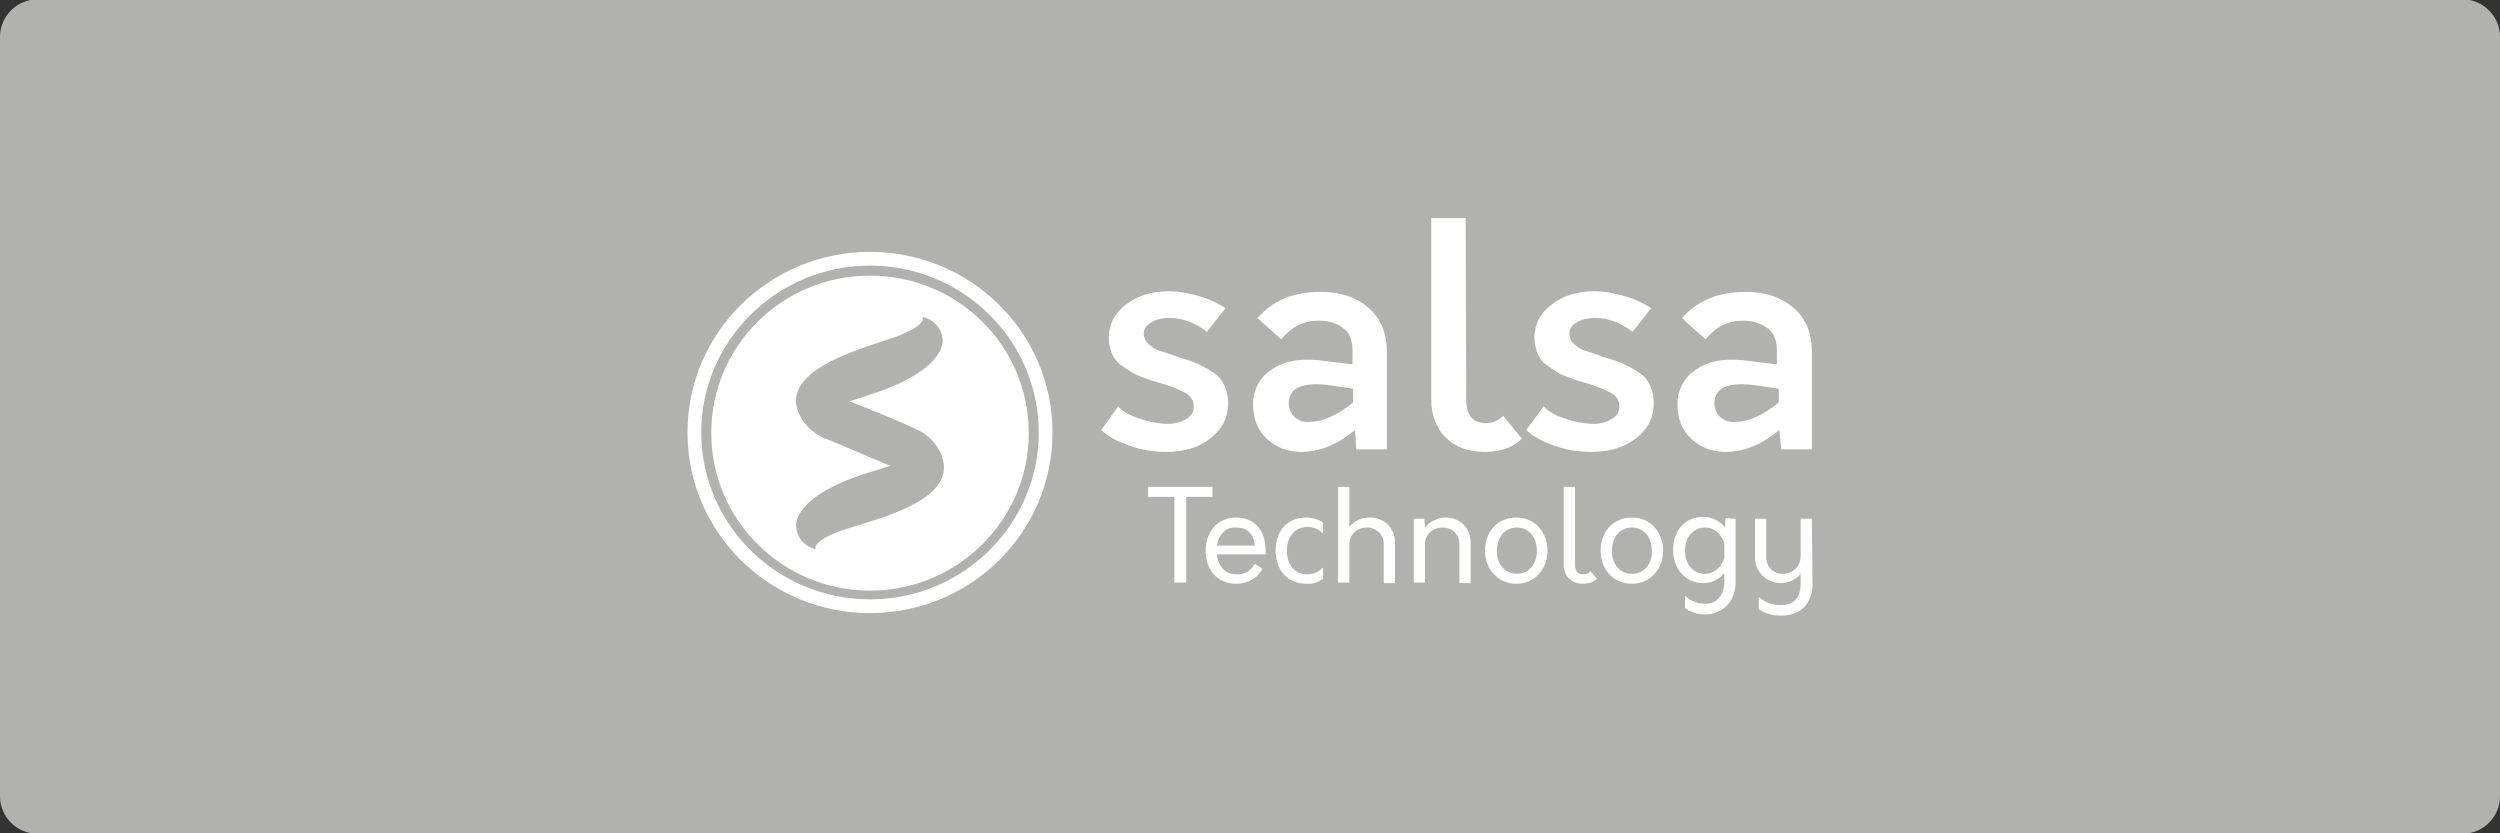 <?xml version="1.0" encoding="utf-8"?>
<!-- Generator: Adobe Illustrator 26.0.1, SVG Export Plug-In . SVG Version: 6.00 Build 0)  -->
<svg version="1.1"
	 id="svg2" sodipodi:docname="Deposit-Logo-Master-File_[D]Tom Horn-A-light-01.eps" xmlns:cc="http://creativecommons.org/ns#" xmlns:dc="http://purl.org/dc/elements/1.1/" xmlns:inkscape="http://www.inkscape.org/namespaces/inkscape" xmlns:rdf="http://www.w3.org/1999/02/22-rdf-syntax-ns#" xmlns:sodipodi="http://sodipodi.sourceforge.net/DTD/sodipodi-0.dtd" xmlns:svg="http://www.w3.org/2000/svg"
	 xmlns="http://www.w3.org/2000/svg" xmlns:xlink="http://www.w3.org/1999/xlink" x="0px" y="0px" viewBox="0 0 400 133.3"
	 style="enable-background:new 0 0 400 133.3;" xml:space="preserve">
<rect x="0" y="0" width="400" height="133.3" fill="#333333" stroke="none"/>
<style type="text/css">
	.st0{fill:#28272A;}
	.st1{fill:#B1B1B0;}
	.st2{fill:#232121;}
	.st3{fill:#FFFFFF;}
	.st4{fill:url(#SVGID_1_);}
	.st5{fill:url(#SVGID_00000069391229647984920960000017018028815988964494_);}
	.st6{fill:#D3D1D1;}
	.st7{fill:#F4F4F4;}
	.st8{fill:url(#SVGID_00000152231278054625378580000002180335595703795601_);}
	.st9{fill:url(#SVGID_00000035495966553240989630000001211109572840658309_);}
	.st10{fill:url(#SVGID_00000126301958841163927560000016342156870897129121_);}
	.st11{fill:url(#SVGID_00000101785196489787775930000015262650424630681768_);}
	.st12{fill:url(#SVGID_00000035526340606879242140000000262471711723092873_);}
	.st13{fill:url(#SVGID_00000018232162197887945040000004797680780840026011_);}
	.st14{fill:#C7C7C7;}
	.st15{fill:#B5B4B4;}
	.st16{fill:url(#SVGID_00000047741692605948909890000000539224981161690248_);}
	.st17{fill:url(#SVGID_00000028319997067584292920000005603143342936919213_);}
	.st18{fill:url(#SVGID_00000059303347216254661890000016310771453026702522_);}
	.st19{fill:url(#SVGID_00000016074345294945451630000009171380512203204022_);}
	.st20{fill:url(#SVGID_00000136411651617468415910000013472577222164011411_);}
	.st21{fill:url(#SVGID_00000044876878603336874030000014309518649245305021_);}
	.st22{fill:url(#SVGID_00000047023089426876846120000006519596060706303157_);}
	.st23{fill:url(#SVGID_00000102532781158352243540000008396921278756854207_);}
	.st24{fill:url(#SVGID_00000088097635439281455120000005919383437040737451_);}
	.st25{fill:url(#SVGID_00000138559824810030088050000016980278269128896168_);}
	.st26{fill:url(#SVGID_00000168112524159535788300000001776024744753422266_);}
	.st27{fill:url(#SVGID_00000015349592209054224540000010070062782105582741_);}
	.st28{fill:url(#SVGID_00000011723825820157562730000014224586373302643074_);}
	.st29{fill:url(#SVGID_00000024684941375293058320000011121934445117460630_);}
	.st30{fill:url(#SVGID_00000064347214048724531410000000683705221264025522_);}
	.st31{fill:url(#SVGID_00000056416287885755654580000015254223346001657770_);}
	.st32{fill:#4C4C4C;}
	.st33{fill:#333333;}
	.st34{fill:url(#SVGID_00000037678985456291159550000009452877556928728704_);}
	.st35{fill:url(#SVGID_00000022533805786353018910000011461272776595027078_);}
	.st36{fill:url(#SVGID_00000081622673400750349030000008678487420530170302_);}
	.st37{fill:url(#SVGID_00000108291433757687505910000010381748889632287620_);}
	.st38{fill:#586A6C;}
</style>
<path class="st1" d="M394,133.4H6c-3.3,0-6-2.7-6-6V5.9c0-3.3,2.7-6,6-6h388c3.3,0,6,2.7,6,6v121.5C400,130.7,397.3,133.4,394,133.4
	z"/>
<g id="Camada_2_00000013163474494863835970000006793276647831884161_">
	<g>
		<g id="Camada_1-2_00000078044365503451504970000017123873369739441300_">
			<path class="st3" d="M186.6,72.3c-2,0-4-0.3-5.9-1c-2-0.7-3.5-1.5-4.5-2.5l2.7-3.8c0.7,0.8,1.7,1.4,3.2,1.9
				c1.3,0.5,2.8,0.8,4.2,0.9c1.4,0.1,2.5-0.2,3.4-0.7c0.9-0.5,1.3-1.2,1.3-2.1c0-0.9-0.5-1.7-1.3-2.1c-1.3-0.7-2.6-1.2-4-1.6
				l-1.7-0.5c-0.3-0.1-0.8-0.3-1.6-0.6c-0.6-0.2-1.1-0.5-1.6-0.8c-0.3-0.2-0.8-0.5-1.3-0.9c-0.5-0.3-0.9-0.7-1.2-1.2
				c-0.3-0.5-0.5-0.9-0.6-1.4c-0.2-0.6-0.3-1.2-0.3-1.8c0-2.2,0.9-4,2.8-5.4c1.8-1.4,4.1-2.1,6.7-2.1c1.7,0,3.4,0.3,5,0.8
				c1.5,0.4,2.9,1.1,4.2,1.9l-3,3.8c-1.5-1.2-3.3-2-5.2-2.2c-1.1-0.1-2.3,0-3.4,0.5c-1,0.5-1.5,1.1-1.5,2c0,0.3,0.1,0.6,0.2,0.9
				c0.2,0.3,0.4,0.6,0.6,0.8c0.3,0.2,0.6,0.4,0.8,0.6c0.4,0.2,0.8,0.4,1.2,0.5c0.6,0.2,1,0.3,1.2,0.4c0.3,0.1,0.7,0.2,1.4,0.5
				c1,0.3,2,0.6,3,1c0.8,0.4,1.7,0.8,2.4,1.3c0.9,0.5,1.6,1.2,2,2.1c0.5,0.9,0.7,1.9,0.7,3c0,2.3-0.9,4.1-2.8,5.6
				C191.9,71.6,189.5,72.3,186.6,72.3z"/>
			<path class="st3" d="M211.3,46.7c3.1,0,5.6,0.8,7.6,2.5c2,1.7,3,4,3,7.2v15.5h-4.9l-0.2-3.1c-2.9,2.4-5.7,3.5-8.6,3.5
				c-2.2,0-4-0.7-5.5-2.1c-1.5-1.4-2.2-3.2-2.2-5.4c-0.1-2.3,1.1-4.5,3-5.7c2-1.4,4.9-1.9,8.8-1.3l4.1,0.5V56c0-1.6-0.5-2.8-1.5-3.5
				c-1-0.8-2.3-1.2-3.9-1.2c-2.4,0-4.4,1-6,3l-3.8-3.4C203.6,48.1,206.9,46.7,211.3,46.7z M206.2,64.5c0,0.8,0.3,1.6,0.9,2.2
				c0.7,0.6,1.5,0.9,2.4,0.8c2.1,0,4.4-1,7-3.1v-2.2l-3.3-0.5C208.5,61,206.2,62,206.2,64.5z"/>
			<path class="st3" d="M237.6,72.3c-2.7,0-4.8-0.8-6.3-2.3s-2.3-3.6-2.3-6.1V34.9h5.5l0.1,29.1c0,2.5,1.1,3.7,3.2,3.7
				c1,0,2-0.4,2.7-1.2l3,3.7C242.1,71.6,240.1,72.3,237.6,72.3z"/>
			<path class="st3" d="M254.6,72.3c-2,0-4-0.3-5.9-1c-2-0.7-3.5-1.5-4.5-2.5L247,65c0.7,0.8,1.7,1.4,3.2,1.9
				c1.3,0.5,2.8,0.8,4.2,0.9c1.4,0.1,2.5-0.2,3.4-0.7c0.9-0.5,1.3-1.2,1.3-2.1c0-0.9-0.5-1.7-1.3-2.1c-1.3-0.7-2.6-1.2-4-1.6
				l-1.7-0.5c-0.3-0.1-0.8-0.3-1.6-0.6c-0.6-0.2-1.1-0.5-1.6-0.8c-0.3-0.2-0.8-0.5-1.3-0.9c-0.5-0.3-0.9-0.7-1.2-1.2
				c-0.3-0.5-0.5-0.9-0.6-1.4c-0.2-0.6-0.3-1.2-0.3-1.8c0-2.2,0.9-4,2.8-5.4c1.8-1.4,4.1-2.1,6.7-2.1c1.7,0,3.3,0.3,5,0.8
				c1.5,0.4,2.9,1.1,4.2,1.9l-3,3.8c-1.5-1.2-3.3-2-5.2-2.2c-1.1-0.1-2.3,0-3.4,0.5c-1,0.5-1.5,1.1-1.5,2c0,0.3,0.1,0.6,0.2,0.9
				c0.1,0.3,0.4,0.6,0.6,0.8c0.3,0.2,0.6,0.4,0.8,0.6c0.4,0.2,0.8,0.4,1.2,0.5c0.6,0.2,1,0.3,1.2,0.4c0.3,0.1,0.7,0.2,1.4,0.5
				c1,0.3,2,0.6,3,1c0.8,0.4,1.7,0.8,2.4,1.3c0.9,0.5,1.6,1.2,2,2.1c0.5,0.9,0.7,1.9,0.7,3c0,2.3-0.9,4.1-2.8,5.6
				S257.5,72.3,254.6,72.3z"/>
			<path class="st3" d="M279.3,46.7c3.1,0,5.6,0.8,7.6,2.5c2,1.7,3,4,3,7.2v15.5h-4.9l-0.3-3.1c-2.9,2.4-5.7,3.5-8.6,3.5
				c-2.2,0-4-0.7-5.5-2.1c-1.5-1.4-2.2-3.2-2.2-5.4c-0.1-2.3,1.1-4.5,3-5.7c2-1.4,4.9-1.9,8.8-1.3l4.1,0.5V56c0-1.6-0.5-2.8-1.5-3.5
				s-2.3-1.2-3.9-1.2c-2.4,0-4.4,1-6,3l-3.8-3.4C271.6,48.1,274.9,46.7,279.3,46.7z M274.3,64.5c0,0.8,0.3,1.6,0.9,2.2
				c0.7,0.6,1.5,0.9,2.4,0.8c2.1,0,4.4-1,7-3.1v-2.2l-3.3-0.5C276.6,61,274.3,62,274.3,64.5z"/>
			<path class="st3" d="M139.2,40.3c-16.1,0-29.2,12.9-29.2,28.9s13.1,28.9,29.2,28.9s29.2-12.9,29.2-28.9S155.3,40.3,139.2,40.3z
				 M139.2,95.9c-14.9,0-27-12-27-26.7s12.1-26.7,27-26.7c14.9,0,27,12,27,26.7S154.1,95.9,139.2,95.9z"/>
			<path class="st3" d="M139.2,44.1c-14.1,0-25.4,11.3-25.4,25.2c0,13.9,11.4,25.2,25.4,25.2c14,0,25.4-11.3,25.4-25.2
				C164.6,55.3,153.2,44.1,139.2,44.1z M134.9,84.8c-5.2,1.8-4.4,3.1-4.4,3.1c-3.1-0.9-3.1-3.6-3.1-3.6c0,0-1.1-5,12.6-9
				c1-0.3,1.8-0.6,2.6-0.8c-0.2,0-0.3-0.1-0.5-0.1l-9.9-4.2c0,0-0.1,0-0.1,0c0,0-0.1,0-0.1,0c-0.2-0.1-0.4-0.2-0.6-0.3
				c-3.7-2-4-5.2-4-5.2c-0.7-6.1,10.8-9,15.9-10.8c5.2-1.9,4.3-3.2,4.3-3.2c3.1,0.8,3.2,3.5,3.2,3.5s1.2,5-12.4,9.2
				c-0.9,0.3-1.8,0.6-2.5,0.8c2.5,1,8.9,3.5,11.1,4.7c-0.2-0.1-0.3-0.2-0.5-0.3c4.3,2,4.5,5.7,4.5,5.7
				C151.7,80.4,140.1,83.1,134.9,84.8z"/>
			<path class="st3" d="M194,79.5h-4.2v13.7h-1.9V79.5h-4.2v-1.6H194L194,79.5z"/>
			<path class="st3" d="M202.5,88.7h-7.8c0.2,1.9,1.3,3.2,3.2,3.2c1.2,0,2-0.4,2.9-1.7L202,91c-0.8,1.5-2.3,2.4-4.2,2.4
				c-3.1,0-4.9-2.3-4.9-5.3s1.9-5.3,4.9-5.3c3,0,4.7,2.2,4.7,5.3C202.5,88.3,202.5,88.5,202.5,88.7z M194.7,87.3h6.1
				c-0.2-1.8-1.2-2.9-3-2.9C196.1,84.3,195,85.5,194.7,87.3z"/>
			<path class="st3" d="M204.1,88.1c0-3.1,1.8-5.3,4.9-5.3c1,0,1.9,0.3,2.7,0.8v1.8c-0.6-0.7-1.5-1.1-2.5-1.1c-2,0-3.3,1.6-3.3,3.8
				c0,2.2,1.2,3.8,3.3,3.8c0.9,0,1.8-0.4,2.5-1.1v1.8c-0.8,0.6-1.7,0.9-2.7,0.8C206,93.4,204.1,91.2,204.1,88.1z"/>
			<path class="st3" d="M223.2,86.8v6.5h-1.8V87c0-1.5-1.2-2.6-2.7-2.6c-1.5,0-2.8,1.1-2.8,2.6c0,0,0,0,0,0v6.2h-1.8V77.9h1.8v6.4
				c0.8-1,2-1.5,3.3-1.5C221.5,82.8,223.2,84.5,223.2,86.8z"/>
			<path class="st3" d="M235.3,86.8v6.5h-1.8V87c0-1.5-1.2-2.6-2.7-2.6c-1.5,0-2.8,1.1-2.8,2.6c0,0,0,0,0,0v6.2h-1.8V83h1.7l0.1,1.4
				c0.8-1,2.1-1.6,3.3-1.6C233.6,82.8,235.3,84.5,235.3,86.8z"/>
			<path class="st3" d="M237.6,88.1c0-3,2-5.3,5-5.3c3,0,5,2.4,5,5.3s-2,5.3-5,5.3C239.7,93.4,237.6,91.1,237.6,88.1z M245.9,88.1
				c0-2.1-1.3-3.7-3.2-3.7c-2,0-3.2,1.7-3.2,3.7c0,2.1,1.2,3.7,3.2,3.7C244.7,91.8,245.9,90.2,245.9,88.1L245.9,88.1z"/>
			<path class="st3" d="M250.2,90.4V77.9h1.8l0,12.5c0,1,0.5,1.5,1.4,1.5c0.4,0,0.8-0.2,1.1-0.5l1,1.2c-0.6,0.6-1.4,0.8-2.2,0.8
				C251.4,93.4,250.2,92.2,250.2,90.4z"/>
			<path class="st3" d="M256.1,88.1c0-3,2-5.3,5-5.3c3,0,5,2.4,5,5.3s-2,5.3-5,5.3S256.1,91.1,256.1,88.1z M264.3,88.1
				c0-2.1-1.3-3.7-3.2-3.7c-2,0-3.2,1.7-3.2,3.7c0,2.1,1.2,3.7,3.2,3.7S264.4,90.2,264.3,88.1L264.3,88.1z"/>
			<path class="st3" d="M277.7,83v10.1c0,3-1.9,5.2-4.9,5.2c-1.1,0-2.2-0.3-3.2-1v-2c0.9,0.9,2.1,1.3,3.3,1.3c1.8,0,3-1.4,3-3.6
				v-1.3c-0.8,1-2.1,1.6-3.4,1.6c-2.9,0-4.8-2.4-4.8-5.3c0-3,1.8-5.3,4.8-5.3c1.4,0,2.6,0.6,3.5,1.7l0.1-1.5L277.7,83z M275.9,89.2
				V87c-0.4-1.5-1.6-2.6-3.1-2.6c-2,0-3.2,1.7-3.2,3.7c0,2.1,1.2,3.7,3.2,3.7C274.3,91.8,275.5,90.7,275.9,89.2L275.9,89.2z"/>
			<path class="st3" d="M290,93.5c0,2.8-1.7,5-5,5c-1.3,0-2.5-0.3-3.6-1v-2c1,0.9,2.4,1.4,3.7,1.3c2,0,3-1.3,3-3.4v-1.6
				c-0.8,1-2,1.5-3.2,1.5c-2.2,0-4.1-1.8-4.1-4c0,0,0,0,0-0.1V83h1.8v6.2c0,1.5,1.2,2.7,2.7,2.6c0,0,0,0,0,0c1.5,0,2.7-1.1,2.8-2.6
				c0,0,0,0,0,0V83h1.8L290,93.5z"/>
			<path class="st3" d="M131.9,70.1l-0.2-0.1c-0.1-0.1-0.3-0.1-0.4-0.2C131.5,69.9,131.7,70,131.9,70.1z"/>
		</g>
	</g>
</g>
</svg>
